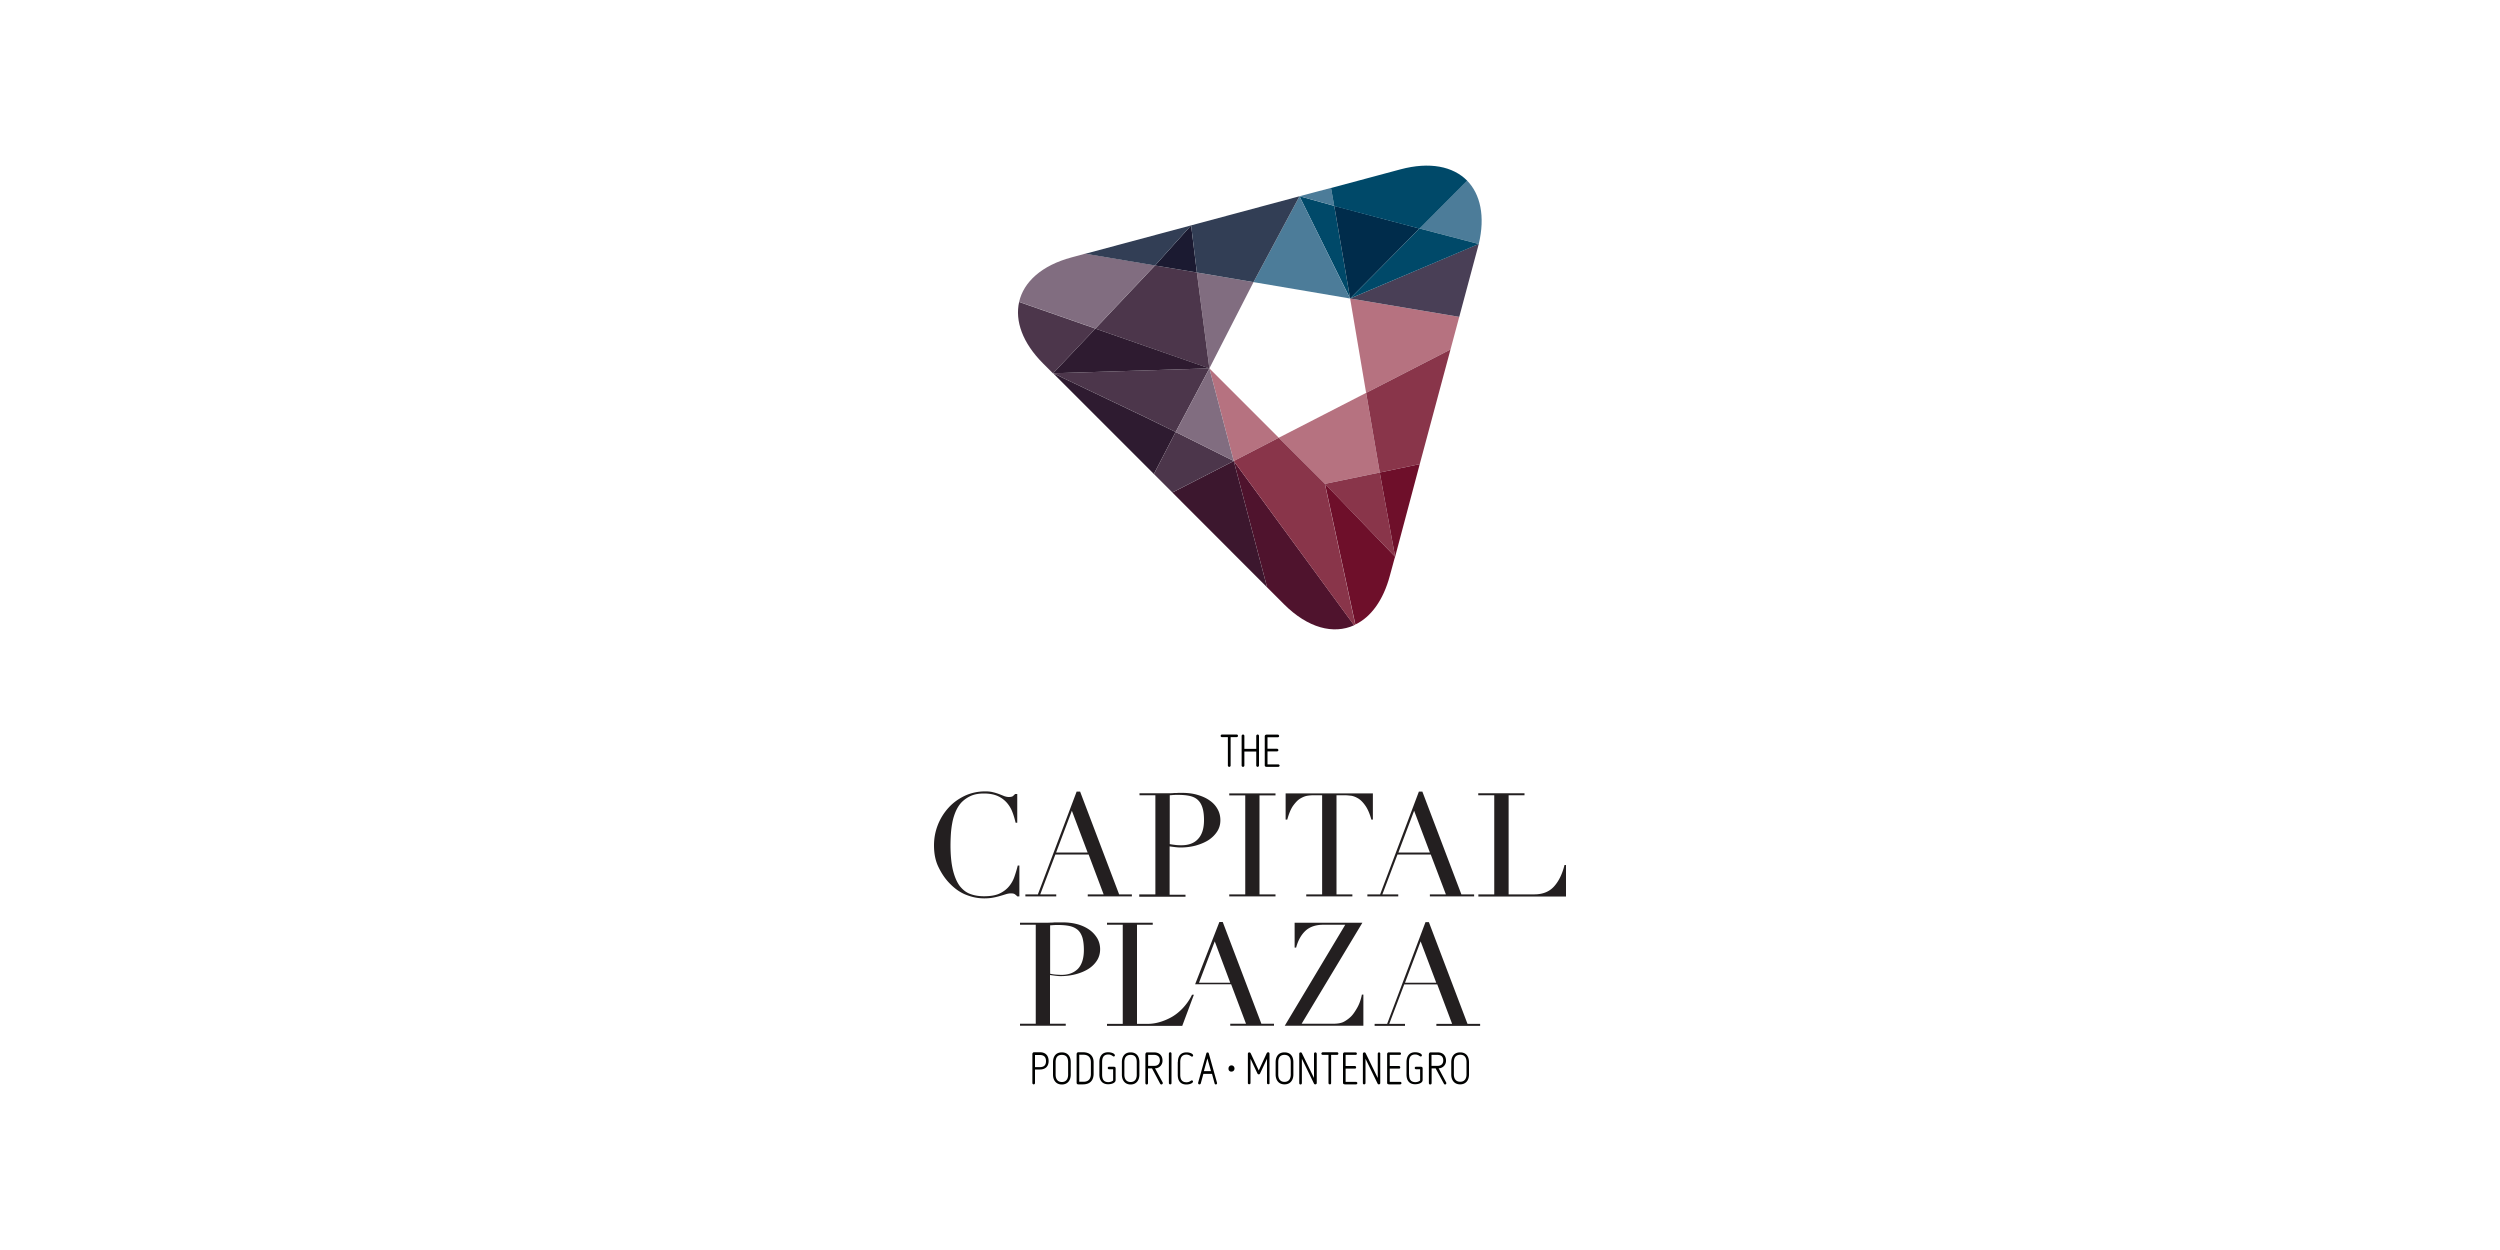 <svg xmlns="http://www.w3.org/2000/svg" xml:space="preserve" x="0" y="0" viewBox="0 0 200 100"><path d="M98.23 58.97h-.47c-.06 0-.11-.04-.11-.1 0-.05.05-.11.11-.11h1.17c.06 0 .11.05.11.11 0 .05-.05.1-.11.1h-.48v2.27c0 .06-.05.11-.11.11s-.11-.05-.11-.11v-2.27zm2.38 2.38c-.05 0-.11-.05-.11-.11v-1.12h-.95v1.12c0 .06-.05.11-.11.11s-.11-.05-.11-.11v-2.37c0-.05.05-.11.11-.11s.11.05.11.11v1.04h.95v-1.04c0-.05.05-.11.11-.11s.11.05.11.11v2.37c0 .06-.06.11-.11.11m1.64 0h-.89c-.1 0-.18-.02-.18-.13V58.9c0-.07.06-.13.14-.13h.9c.06 0 .11.05.11.11s-.04.1-.11.1h-.82v.92h.76c.05 0 .11.05.11.11s-.05.1-.11.1h-.76v1.04h.86c.05 0 .11.05.11.1-.01.06-.06.1-.12.1m-.68 25.3c0 .05-.05.09-.1.09-.06 0-.11-.04-.11-.09V84.7l-.56 1.19a.11.11 0 0 1-.1.06c-.04 0-.08-.03-.1-.06l-.56-1.19v1.95c0 .05-.05.09-.11.09-.05 0-.1-.04-.1-.09V84.3c0-.06.05-.11.11-.11.05 0 .09.03.11.07v-.01l.65 1.39.64-1.39c.03-.04.07-.07.11-.07.06 0 .11.05.11.11v2.36zm.48-.69v-.98c0-.43.2-.79.71-.79s.71.36.71.79v.98c0 .44-.24.79-.71.79s-.71-.35-.71-.79m.21-.98v.98c0 .35.16.59.5.59.34 0 .5-.24.5-.59v-.98c0-.35-.14-.59-.5-.59-.37 0-.5.24-.5.59m4.02-.59h-.46c-.06 0-.11-.04-.11-.1 0-.05.05-.11.11-.11h1.14c.06 0 .11.04.11.11 0 .06-.05.1-.11.1h-.47v2.26c0 .06-.04.1-.1.1-.06 0-.11-.05-.11-.1v-2.26zm2.2 2.36h-.86c-.1 0-.18-.03-.18-.12v-2.31c0-.06.05-.13.13-.13h.88c.06 0 .1.05.1.11 0 .05-.04.09-.1.09h-.8v.89h.74c.05 0 .1.05.1.11s-.04.1-.1.1h-.74v1.06h.83c.05 0 .11.05.11.1-.01.06-.05.1-.11.1m3.53 0h-.86c-.1 0-.18-.03-.18-.12v-2.31c0-.06.05-.13.13-.13h.88c.06 0 .1.05.1.11 0 .05-.04.09-.1.09h-.8v.89h.74c.05 0 .1.05.1.11s-.04.1-.1.1h-.74v1.06h.84c.05 0 .1.05.1.1-.01.06-.05.1-.11.1m4.09-.79v-.97c0-.43.2-.8.71-.8s.71.36.71.8v.97c0 .44-.24.79-.71.79s-.71-.35-.71-.79m.21-.98v.97c0 .35.16.59.51.59.34 0 .5-.25.5-.59v-.97c0-.36-.14-.6-.5-.6-.38.01-.51.25-.51.6m-11.08-.79c-.06 0-.11.05-.11.11v1.94l-.97-1.99a.11.11 0 0 0-.1-.06c-.07 0-.11.05-.11.12v2.34c0 .06.04.11.1.11.06 0 .11-.05.11-.11V84.7l.97 1.99c.02.04.06.06.1.06.07 0 .12-.05.12-.11V84.3c-.01-.06-.05-.11-.11-.11m5.09 0c-.05 0-.1.05-.1.11v1.94l-.97-1.99a.11.11 0 0 0-.1-.06c-.07 0-.12.05-.12.12v2.34c0 .06.04.1.1.1.06 0 .11-.05.11-.1V84.7l.97 1.99c.02.04.06.06.1.06.07 0 .11-.05.11-.11V84.3c.01-.06-.04-.11-.1-.11m2.41 1.78c0 .37.13.6.5.6.16 0 .28-.05.38-.13v-.9h-.33a.1.1 0 0 1-.1-.1c0-.06.04-.1.1-.1h.38c.09 0 .15.04.15.12v.94c0 .24-.33.34-.6.34-.47 0-.69-.31-.69-.78v-.99c0-.47.22-.79.69-.79.28 0 .54.11.54.25 0 .05-.04.09-.09.09a.09.09 0 0 1-.07-.03c-.01 0-.03-.01-.04-.02a.568.568 0 0 0-.33-.11c-.37 0-.5.24-.5.6v1.01zm2.97.64-.61-1.15h.08a.6.6 0 0 0 .51-.62c0-.31-.17-.65-.68-.65h-.56c-.07 0-.13.06-.13.18v2.27c0 .01 0 .12.11.12.06 0 .11-.05.11-.11v-1.18h.32l.66 1.22c.02.06.09.08.14.06.05-.03.07-.09.05-.14m-1.18-2.22h.46c.4 0 .48.24.48.45 0 .26-.16.43-.46.43h-.48v-.88zM82.8 85.57v1.07c0 .06-.04.11-.11.11-.05 0-.1-.05-.1-.11v-2.32c0-.07.06-.14.13-.14h.47c.51 0 .7.33.7.7 0 .44-.27.68-.7.68h-.39zm0-.2h.39c.32 0 .49-.15.49-.48 0-.24-.09-.49-.49-.49h-.39v.97zm1.44.6v-.99c0-.43.2-.79.71-.79.5 0 .71.36.71.79v.99c0 .44-.24.79-.71.79s-.71-.35-.71-.79m.21-.99v.99c0 .35.16.59.5.59.34 0 .5-.24.5-.59v-.99c0-.35-.13-.59-.5-.59s-.5.23-.5.59m2.18 1.77h-.37c-.07 0-.13-.05-.13-.12v-2.31c0-.07.06-.14.13-.14h.37c.63 0 .86.38.86.8v.94c-.01.44-.22.83-.86.83m.64-1.77c0-.33-.16-.6-.59-.6h-.34v2.16h.34c.44 0 .59-.28.59-.62v-.94zm.9.99c0 .37.12.6.5.6.16 0 .28-.05.38-.13v-.9h-.33a.1.1 0 0 1-.1-.1c0-.06.05-.1.1-.1h.38c.09 0 .15.04.15.12v.94c0 .24-.33.34-.6.34-.47 0-.7-.31-.7-.78v-.99c0-.47.22-.79.7-.79.28 0 .54.11.54.25 0 .05-.04.09-.09.09-.03 0-.04-.01-.07-.03 0 0-.02-.01-.03-.02a.568.568 0 0 0-.33-.11c-.38 0-.5.24-.5.6v1.01zm1.58.01v-1.01c0-.42.2-.78.7-.78.5 0 .7.36.7.78v1.01c0 .43-.24.78-.7.78-.46 0-.7-.35-.7-.78m.2-1.01v1.01c0 .34.16.58.5.58.34 0 .49-.24.49-.58v-1.01c0-.35-.13-.58-.49-.58s-.5.23-.5.58m3.56-.68c0-.06.05-.11.11-.11s.1.05.1.11v2.36c0 .06-.04.1-.1.1s-.11-.05-.11-.1v-2.36zm3.85 2.33-.66-2.36c-.01-.02-.02-.04-.04-.05-.01-.01-.02-.01-.03-.01h-.01s-.01 0-.01-.01h-.03v.01c-.01 0-.02 0-.03.01-.02.01-.03.03-.04.05l-.66 2.36c-.01.06.02.11.08.13.05.01.11-.02.13-.07l.21-.77h.69l.21.77c.01.05.07.09.13.07.04-.01.08-.07.06-.13m-1.05-.93.28-1.02.29 1.02h-.57zm-3.29.92-.62-1.15h.09a.6.6 0 0 0 .51-.62c0-.31-.17-.65-.68-.65h-.56c-.07 0-.13.06-.13.18v2.27c0 .01 0 .12.11.12.06 0 .1-.05.1-.11v-1.18h.32l.65 1.22c.02.05.08.08.14.06.06-.03.09-.09.07-.14m-1.17-2.22h.46c.39 0 .48.24.48.45 0 .26-.16.43-.46.43h-.48v-.88zm2.38.58c0-.47.22-.78.69-.78.28 0 .53.11.53.25 0 .05-.04.09-.09.09-.03 0-.05-.01-.08-.03 0-.01-.02-.01-.03-.02a.568.568 0 0 0-.33-.11c-.37 0-.5.24-.5.6v1.01c0 .37.13.6.5.6.12 0 .22-.03.32-.1l.03-.02c.03-.02.05-.03.08-.03.05 0 .09.04.09.09 0 .13-.26.24-.53.24-.47 0-.69-.3-.69-.77v-1.02zm4.28.76c.14 0 .25-.1.25-.25 0-.14-.11-.25-.24-.25-.14 0-.24.11-.24.25-.01.15.09.25.23.25" fill="#000100"></path><path d="M88.56 82.07h6.02l.93-2.49h-.15c-.36.77-1.04 1.49-1.75 1.85-.5.26-1.13.48-1.8.48h-.85v-7.93h1.26v-.16h-3.66v.16h1.26v7.93h-1.26v.16zm-6.96-.01h3.66v-.16H84V78c.13.02.28.04.44.06.17.02.3.03.41.03.41 0 .81-.05 1.2-.15.38-.1.72-.24 1.01-.42.29-.18.52-.41.69-.67.17-.26.26-.57.26-.91 0-.32-.08-.62-.23-.88-.16-.26-.36-.49-.63-.68-.27-.19-.59-.34-.95-.44-.37-.1-.77-.15-1.2-.15h-.62c-.11.01-.21.02-.32.02-.11 0-.21.01-.32.01H81.6v.16h1.26v7.92H81.6v.16zm2.4-8.03c.06-.01.15-.01.26-.02.13-.01.26-.01.4-.01.36 0 .68.03.94.09.26.06.47.17.64.32.16.15.28.36.36.62.07.26.11.58.11.97 0 .66-.16 1.17-.47 1.5-.32.32-.75.49-1.31.49-.13 0-.28-.01-.44-.02a3.46 3.46 0 0 1-.48-.07v-3.87zm14.49 4.71 1.19 3.16h-1.26v.16h3.5v-.16h-1.01l-3.09-8.14h-.27l-1.94 4.98h2.88zm11.46 3.33h2.45v-.16h-1.26l1.2-3.16h2.64l1.19 3.16h-1.26v.16h3.5v-.16h-1.01l-3.09-8.14h-.27l-3.07 8.14h-1v.16zm4.95-3.45h-2.5l1.25-3.31 1.25 3.31zm-11.34-2.81h.13c.15-.57.4-1.02.74-1.34.34-.32.82-.49 1.43-.49h1.76l-4.84 8.08h6.29v-2.49h-.12c-.08.41-.21.77-.39 1.08-.18.31-.34.54-.51.7-.16.15-.34.28-.54.39-.21.11-.5.16-.88.16h-2.5l4.86-8.08h-5.42v1.99zm-5.14 2.81h-2.5l1.26-3.31 1.24 3.31zm-7.26-7.07h1.27v-7.93h-1.27v-.16h2.48c.11 0 .21-.01.32-.02.11 0 .21 0 .31-.01h.32c.44 0 .84.05 1.21.16.38.11.69.25.96.44.28.19.49.42.64.69.15.26.23.56.23.9 0 .34-.09.65-.27.92-.18.27-.41.49-.7.68-.29.18-.63.32-1.02.43-.39.1-.79.15-1.21.15-.11 0-.24-.01-.41-.03-.17-.02-.32-.04-.45-.06v3.87h1.27v.16h-3.7v-.19zm2.43-4.02c.15.03.31.05.48.07.17.02.32.02.45.02.56 0 1.01-.16 1.32-.5.32-.34.48-.84.48-1.51 0-.39-.04-.72-.12-.98-.08-.26-.2-.47-.36-.62-.16-.16-.38-.27-.64-.33s-.58-.09-.95-.09c-.15 0-.28 0-.4.01s-.21.02-.27.02v3.91zm4.75 4.02h1.28v-7.92h-1.28v-.16h3.7v.16h-1.28v7.92h1.28v.16h-3.7zm6.16 0h1.27v-7.93h-.67c-.15 0-.32.01-.51.04s-.38.11-.58.23c-.2.12-.38.32-.57.58-.18.26-.33.63-.46 1.1h-.13v-2.1h6.98v2.1h-.12c-.13-.47-.29-.84-.47-1.1-.18-.26-.36-.45-.56-.58-.2-.12-.39-.2-.58-.23-.19-.02-.36-.04-.51-.04h-.67v7.93h1.27v.16h-3.69v-.16zm4.9 0h1.01l3.1-8.22h.28l3.12 8.22h1.02v.16h-3.54v-.16h1.28l-1.21-3.19h-2.66l-1.21 3.19h1.27v.16h-2.47v-.16zm3.73-6.69-1.26 3.34h2.52l-1.26-3.34zm-31.11 6.69h1.01l3.1-8.22h.28l3.12 8.22h1.02v.16h-3.53v-.16h1.27l-1.2-3.19h-2.66l-1.21 3.19h1.28v.16h-2.47v-.16zm3.73-6.69-1.26 3.34h2.52l-1.26-3.34zm32.51 6.69h1.28v-7.93h-1.28v-.16h3.7v.16h-1.27v7.93h2.05c.67 0 1.2-.21 1.58-.63.38-.42.66-.99.84-1.72h.12v2.52h-7.01v-.17zm-36.71.16h-.17c-.05-.06-.12-.12-.19-.17-.07-.05-.17-.07-.32-.07-.12 0-.24.02-.38.06-.13.04-.28.09-.46.14-.17.05-.36.1-.58.14-.21.04-.45.06-.71.06-.48 0-.95-.09-1.41-.27-.46-.17-.89-.46-1.29-.86-.38-.37-.69-.82-.94-1.33-.26-.51-.38-1.1-.38-1.78a4.46 4.46 0 0 1 1.17-3.02c.36-.4.8-.71 1.3-.95.5-.23 1.04-.35 1.63-.35.24 0 .45.02.63.07.18.04.35.1.49.15.15.06.28.11.4.16.12.04.24.07.36.07.15 0 .26-.02.33-.07.06-.05.12-.11.18-.17h.17v2.3h-.13c-.07-.29-.15-.58-.26-.86-.11-.29-.26-.53-.45-.75-.19-.21-.43-.4-.73-.53-.29-.13-.66-.2-1.1-.2-.4 0-.75.06-1.04.19-.29.13-.53.3-.74.51-.2.21-.35.46-.47.73-.12.28-.21.57-.27.88-.06.31-.1.62-.12.94-.02.32-.03.62-.03.9 0 .8.07 1.47.2 2 .13.52.31.94.54 1.25.24.3.51.52.85.64.32.12.69.18 1.09.18.51 0 .93-.07 1.25-.22.31-.15.56-.34.75-.57.19-.23.34-.49.44-.79.1-.29.19-.59.26-.88h.13v2.47z" fill="#231f20"></path><path d="m117.36 14.44-3.8 3.84 4.74 1.24c.53-2.21.13-3.99-.94-5.08" fill="#4c7c99"></path><path d="m108.01 23.88-1.27-7.41-2.78-.77z" fill="#004969"></path><path d="m116.74 25.35-8.73-1.47 1.28 7.55 6.75-3.47z" fill="#b67280"></path><path d="m108.01 23.88 8.73 1.47 1.5-5.6c.02-.09.04-.16.06-.24l-10.29 4.37z" fill="#493f56"></path><path d="m109.29 31.43-6.99 3.59 3.69 3.7v-.01l4.39-.91z" fill="#b67280"></path><path d="m110.38 37.8 3.2-.67 2.46-9.17-6.75 3.47z" fill="#89354a"></path><path d="m96.75 29.47 3.53-6.9-4.53-.77zm-15.22-5.32 6.1 2.13 4.77-5.05-5.57-.94-1.1.3c-2.4.64-3.84 1.97-4.2 3.56" fill="#816d80"></path><path d="m102.3 35.02-5.55-5.55 1.95 7.41z" fill="#b67280"></path><path d="m98.7 36.88 2.67 10.11 1.34 1.34c1.92 1.92 3.97 2.44 5.62 1.69L98.7 36.88z" fill="#4f132d"></path><path d="m108.42 49.97-2.43-11.26-3.69-3.69-3.6 1.86 9.62 13.14c.03-.02.07-.03.1-.05" fill="#89354a"></path><path d="m87.63 26.29-6.1-2.13c-.34 1.51.26 3.26 1.92 4.92l.63.63.16.16 3.39-3.58z" fill="#4c364b"></path><path d="m106.48 15.03-2.52.67 2.78.77zm-2.52.67-3.68 6.87 7.72 1.31v-.01z" fill="#4c7c99"></path><path d="m113.56 18.28-6.82-1.81 1.27 7.41z" fill="#002c4b"></path><path d="m84.25 29.86 7.33 3.49 2.47 1.21 2.7-5.09z" fill="#4c364b"></path><path d="m98.7 36.88-4.91 2.52 7.58 7.59z" fill="#3c172e"></path><path d="m94.05 34.56-2.44-1.19-7.36-3.51 5.19 5.19 2.87 2.87z" fill="#2e1b30"></path><path d="m96.75 29.47-.09.07zm-1-7.67-3.35-.56-4.77 5.05 9.07 3.17.05.01z" fill="#4c364b"></path><path d="m95.29 18.03-2.89 3.21 3.35.56z" fill="#1b1a31"></path><path d="M96.69 29.47h.06l-.05-.02z" fill="#4c364b"></path><path d="m87.63 26.29 9.12 3.18-12.5.39z" fill="#2e1b30"></path><path d="m110.38 37.8-4.39.91 5.62 5.83z" fill="#89354a"></path><path d="m110.38 37.8 1.23 6.74 1.97-7.41zm.81 8.25.37-1.36.05-.15-5.61-5.83 2.43 11.25c1.23-.59 2.23-1.92 2.76-3.91" fill="#6e0f2a"></path><path d="m95.29 18.03.46 3.77 4.53.77 3.68-6.87z" fill="#323e55"></path><path d="m92.31 37.92 1.48 1.48 4.91-2.52-4.65-2.32z" fill="#4c364b"></path><path d="m96.75 29.47-2.7 5.09 4.65 2.32z" fill="#816d80"></path><path d="M117.37 14.45c-1.13-1.14-2.99-1.53-5.34-.9l-5.55 1.49.26 1.45 6.82 1.8 3.81-3.84z" fill="#004969"></path><path d="m118.3 19.52-4.74-1.24-5.55 5.6z" fill="#004969"></path><path d="m86.83 20.3 5.57.94 2.89-3.21z" fill="#323e55"></path></svg>